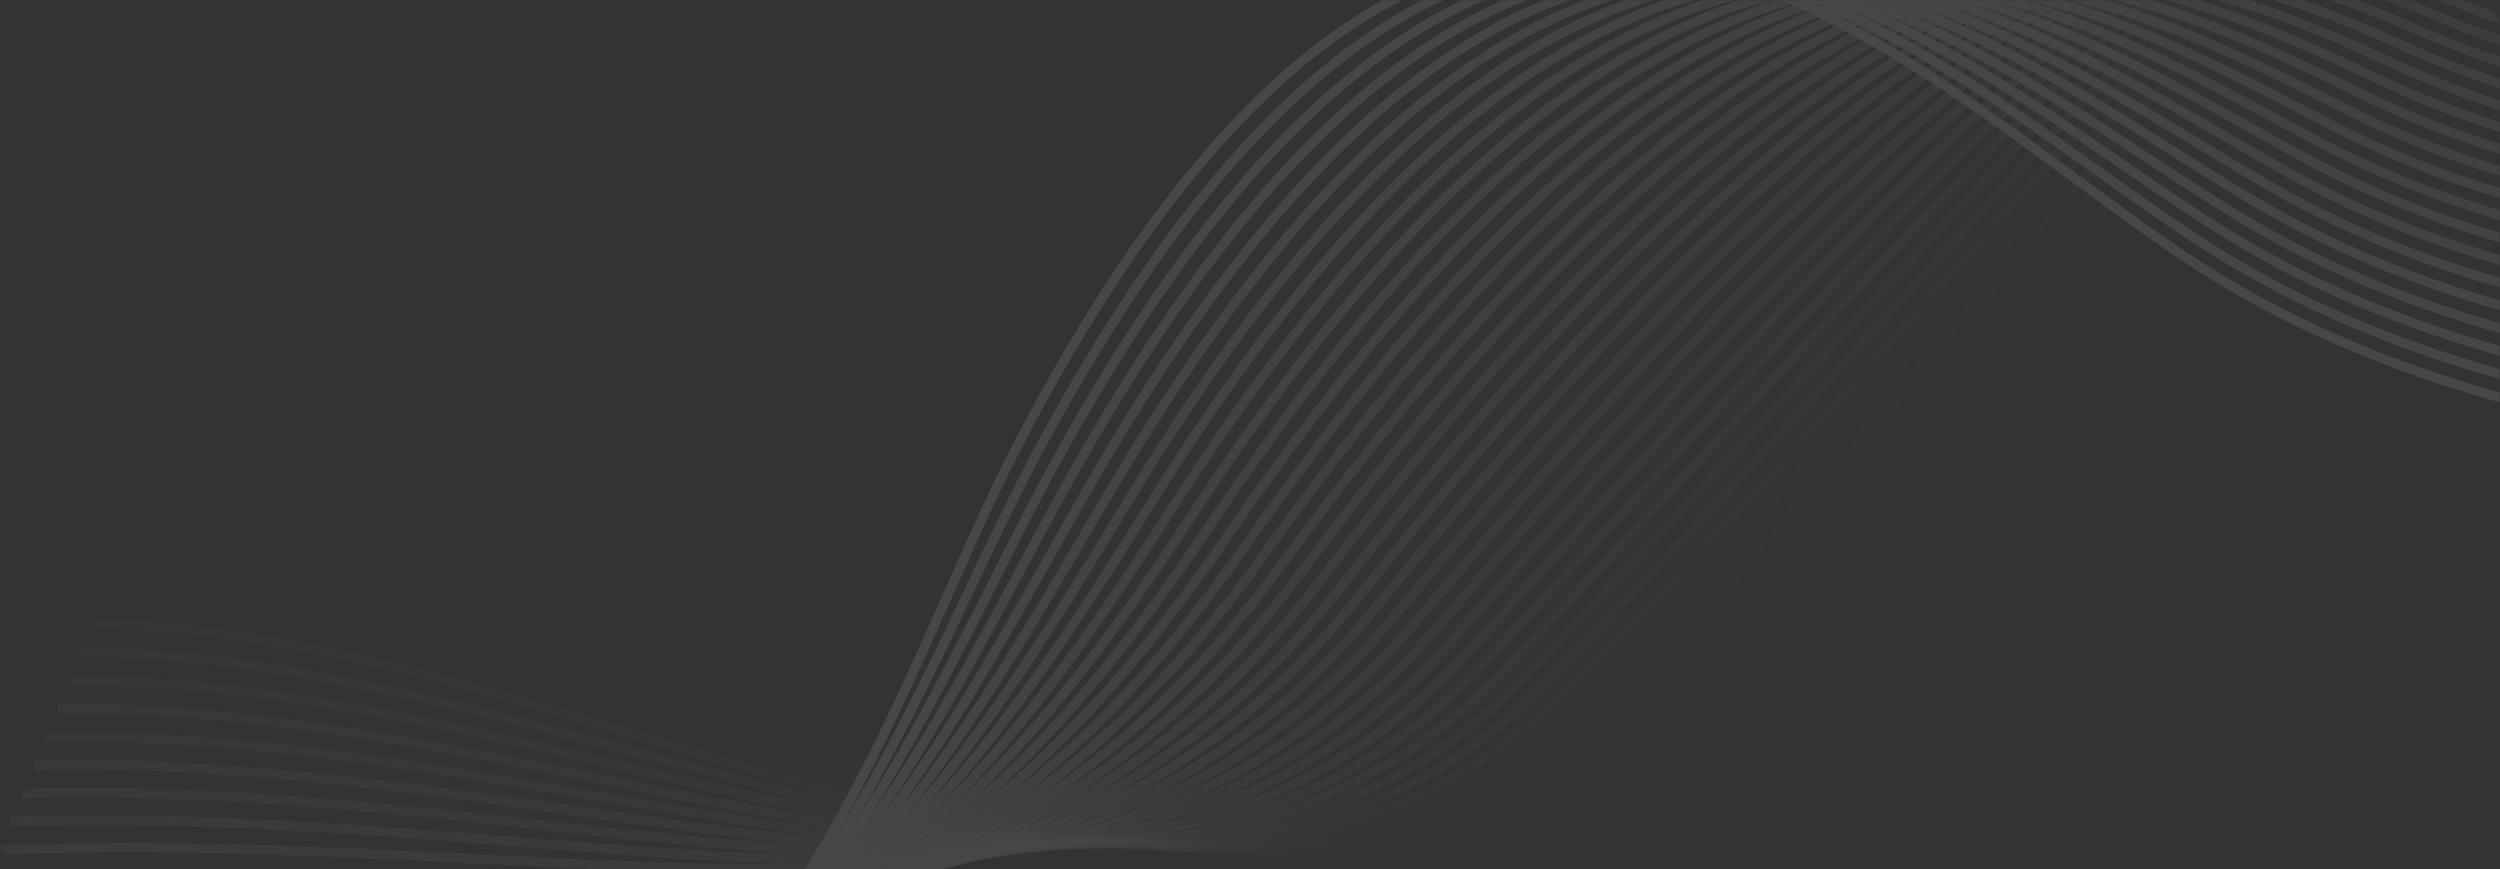 <?xml version="1.0" encoding="UTF-8"?> <svg xmlns="http://www.w3.org/2000/svg" width="1199" height="417" viewBox="0 0 1199 417" fill="none"><rect x="0" y="0" width="1199" height="417" fill="#333333" stroke="none"/><mask id="mask0_377_12884" style="mask-type:alpha" maskUnits="userSpaceOnUse" x="0" y="0" width="1199" height="417"><rect width="1199" height="417" rx="15" fill="url(#paint0_linear_377_12884)"></rect></mask><g mask="url(#mask0_377_12884)"><g opacity="0.1"><g style="mix-blend-mode:overlay"><path opacity="0.03" d="M1646 -188C1646 -188 1489.1 -74.93 1285.75 -121.362C1143.53 -154.139 1040.94 112.615 787.792 346.789C586.818 532.702 275.418 252.72 66.915 245.234" stroke="white" stroke-width="4.548" stroke-miterlimit="10"></path><path opacity="0.06" d="M1639.81 -175.713C1639.81 -175.713 1480.96 -65.575 1278.75 -113.823C1136.6 -148.317 1031.63 103.938 778.708 342.757C582.045 528.446 277.86 264.699 61.298 258.752" stroke="white" stroke-width="4.548" stroke-miterlimit="10"></path><path opacity="0.09" d="M1633.62 -163.423C1633.62 -163.423 1472.68 -55.64 1271.76 -106.274C1129.6 -142.102 1022.34 95.194 769.623 338.741C577.235 524.152 280.311 276.695 55.684 272.287" stroke="white" stroke-width="4.548" stroke-miterlimit="10"></path><path opacity="0.12" d="M1627.44 -151.144C1627.44 -151.144 1464.49 -46.118 1264.75 -98.72C1122.64 -136.154 1013 86.412 760.533 334.714C572.368 519.768 282.757 288.683 50.079 285.828" stroke="white" stroke-width="4.548" stroke-miterlimit="10"></path><path opacity="0.15" d="M1621.26 -138.857C1621.26 -138.857 1456.32 -36.606 1257.77 -91.18C1115.71 -130.22 1003.68 77.57 751.456 330.695C567.482 515.332 285.216 300.68 44.474 299.364" stroke="white" stroke-width="4.548" stroke-miterlimit="10"></path><path opacity="0.18" d="M1615.06 -126.575C1615.06 -126.575 1448.12 -27.107 1250.75 -83.635C1108.74 -124.299 994.285 68.653 742.355 326.676C562.535 510.84 287.65 312.673 38.844 312.896" stroke="white" stroke-width="4.548" stroke-miterlimit="10"></path><path opacity="0.21" d="M1608.87 -114.287C1608.87 -114.287 1439.92 -17.626 1243.76 -76.077C1101.8 -118.378 984.891 59.714 733.27 322.658C557.539 506.295 290.093 324.666 33.24 326.428" stroke="white" stroke-width="4.548" stroke-miterlimit="10"></path><path opacity="0.24" d="M1602.68 -102.006C1602.68 -102.006 1431.74 -8.155 1236.75 -68.538C1094.84 -112.485 975.452 50.688 724.164 318.634C552.498 501.678 292.509 336.662 27.6 339.972" stroke="white" stroke-width="4.548" stroke-miterlimit="10"></path><path opacity="0.26" d="M1596.5 -89.722C1596.5 -89.722 1423.56 1.301 1229.76 -60.996C1087.9 -106.598 966.007 41.603 715.091 314.599C547.442 497.005 294.972 348.638 22.004 353.487" stroke="white" stroke-width="4.548" stroke-miterlimit="10"></path><path opacity="0.29" d="M1590.31 -77.439C1590.31 -77.439 1415.37 10.755 1222.75 -53.437C1080.95 -100.691 956.488 32.495 705.989 310.594C542.307 492.304 297.401 360.644 16.382 367.037" stroke="white" stroke-width="4.548" stroke-miterlimit="10"></path><path opacity="0.32" d="M1584.11 -65.154C1584.11 -65.154 1407.19 20.18 1215.75 -45.899C1074 -94.826 946.944 23.303 696.906 306.555C537.151 487.533 299.849 372.635 10.766 380.567" stroke="white" stroke-width="4.548" stroke-miterlimit="10"></path><path opacity="0.35" d="M1577.93 -52.871C1577.93 -52.871 1399 29.599 1208.74 -38.341C1067.05 -88.944 937.342 14.07 687.803 302.55C531.935 482.739 302.282 384.646 5.135 394.112" stroke="white" stroke-width="4.548" stroke-miterlimit="10"></path><path opacity="0.38" d="M1571.75 -40.586C1571.75 -40.586 1390.84 39.011 1201.76 -30.798C1060.12 -83.084 927.72 4.762 678.722 298.516C526.697 477.87 304.737 396.623 -0.475 407.628" stroke="white" stroke-width="4.548" stroke-miterlimit="10"></path><path opacity="0.41" d="M1565.56 -28.318C1565.56 -28.318 1382.67 48.383 1194.76 -23.273C1053.17 -77.258 918.013 -4.625 669.635 294.482C521.416 472.962 307.186 408.6 -6.077 421.15" stroke="white" stroke-width="4.548" stroke-miterlimit="10"></path><path opacity="0.44" d="M1559.38 -16.031C1559.38 -16.031 1374.52 57.771 1187.77 -15.714C1046.25 -71.408 908.275 -14.023 660.55 290.46C516.093 468.025 309.637 420.594 -11.69 434.695" stroke="white" stroke-width="4.548" stroke-miterlimit="10"></path><path opacity="0.47" d="M1553.19 -3.751C1553.19 -3.751 1366.36 67.143 1180.76 -8.172C1039.3 -65.574 898.45 -23.505 651.462 286.439C510.727 463.045 312.08 432.588 -17.312 448.225" stroke="white" stroke-width="4.548" stroke-miterlimit="10"></path><path opacity="0.5" d="M1546.99 8.538C1546.99 8.538 1358.18 76.5 1173.75 -0.626C1032.36 -59.746 888.554 -33.045 642.362 282.408C505.299 458.028 314.511 444.569 -22.931 461.744" stroke="white" stroke-width="4.548" stroke-miterlimit="10"></path><path opacity="0.53" d="M1540.8 20.82C1540.8 20.82 1350.03 85.847 1166.75 6.928C1025.44 -53.923 878.581 -42.623 633.259 278.397C499.833 452.996 316.94 456.574 -28.563 475.307" stroke="white" stroke-width="4.548" stroke-miterlimit="10"></path><path opacity="0.56" d="M1534.63 33.104C1534.63 33.104 1341.9 95.191 1159.77 14.47C1018.53 -48.13 868.564 -52.275 624.198 274.362C494.369 447.908 319.415 468.551 -34.152 488.822" stroke="white" stroke-width="4.548" stroke-miterlimit="10"></path><path opacity="0.59" d="M1528.43 45.384C1528.43 45.384 1333.74 104.504 1152.75 22.012C1011.6 -42.337 858.422 -61.997 615.084 270.341C488.807 442.803 321.837 480.545 -39.781 502.352" stroke="white" stroke-width="4.548" stroke-miterlimit="10"></path><path opacity="0.62" d="M1522.25 57.671C1522.25 57.671 1325.62 113.824 1145.77 29.565C1004.69 -36.528 848.232 -71.745 606.016 266.322C483.254 437.673 324.291 492.551 -45.378 515.885" stroke="white" stroke-width="4.548" stroke-miterlimit="10"></path><path opacity="0.65" d="M1516.05 69.953C1516.05 69.953 1317.48 123.139 1138.75 37.109C997.774 -30.746 837.907 -81.573 596.906 262.298C477.607 432.516 326.713 504.542 -51.021 529.43" stroke="white" stroke-width="4.548" stroke-miterlimit="10"></path><path opacity="0.68" d="M1509.86 82.24C1509.86 82.24 1309.35 132.429 1131.76 44.667C990.864 -24.963 827.518 -91.444 587.817 258.28C471.949 427.347 329.154 516.537 -56.625 542.963" stroke="white" stroke-width="4.548" stroke-miterlimit="10"></path><path opacity="0.71" d="M1503.68 94.525C1503.68 94.525 1301.23 141.72 1124.75 52.206C983.973 -19.196 817.003 -101.398 578.731 254.259C466.25 422.144 331.605 528.529 -62.239 556.494" stroke="white" stroke-width="4.548" stroke-miterlimit="10"></path><path opacity="0.74" d="M1497.5 106.808C1497.5 106.808 1293.12 150.997 1117.76 59.751C977.081 -13.439 806.389 -111.395 569.646 250.223C460.511 416.921 334.055 540.51 -67.858 570.014" stroke="white" stroke-width="4.548" stroke-miterlimit="10"></path><path opacity="0.76" d="M1491.31 119.095C1491.31 119.095 1285.02 160.272 1110.76 67.309C970.186 -7.684 795.651 -121.445 560.557 246.218C454.728 411.707 336.502 552.518 -73.462 583.574" stroke="white" stroke-width="4.548" stroke-miterlimit="10"></path><path opacity="0.79" d="M1485.12 131.377C1485.12 131.377 1276.92 169.533 1103.76 74.853C963.315 -1.947 784.811 -131.554 551.468 242.184C448.91 406.451 338.944 564.496 -79.084 597.092" stroke="white" stroke-width="4.548" stroke-miterlimit="10"></path><path opacity="0.82" d="M1478.92 143.662C1478.92 143.662 1268.81 178.78 1096.74 82.391C956.421 3.794 773.794 -141.731 542.367 238.164C443.044 401.195 341.375 576.488 -84.713 610.623" stroke="white" stroke-width="4.548" stroke-miterlimit="10"></path><path opacity="0.85" d="M1472.74 155.945C1472.74 155.945 1260.75 188.03 1089.76 89.95C949.565 9.523 762.692 -151.947 533.29 234.154C437.161 395.945 343.833 588.496 -90.306 624.184" stroke="white" stroke-width="4.548" stroke-miterlimit="10"></path><path opacity="0.88" d="M1466.57 168.23C1466.57 168.23 1252.68 197.277 1082.77 97.493C942.709 15.246 751.434 -162.235 524.199 230.121C431.22 390.662 346.278 600.475 -95.925 637.701" stroke="white" stroke-width="4.548" stroke-miterlimit="10"></path><path opacity="0.91" d="M1460.37 180.513C1460.37 180.513 1244.6 206.495 1075.76 105.034C935.843 20.958 740.02 -172.561 515.111 226.102C425.242 385.395 348.727 612.469 -101.541 651.235" stroke="white" stroke-width="4.548" stroke-miterlimit="10"></path><path opacity="0.94" d="M1454.18 192.801C1454.18 192.801 1236.73 215.428 1068.76 112.592C929.147 26.424 728.45 -182.946 506.013 222.084C419.226 380.114 351.159 624.477 -107.155 664.768" stroke="white" stroke-width="4.548" stroke-miterlimit="10"></path><path opacity="0.97" d="M1448 205.081C1448 205.081 1228.59 224.8 1061.77 120.135C922.243 32.245 716.729 -193.386 496.946 218.059C413.197 374.844 353.624 636.469 -112.759 678.313" stroke="white" stroke-width="4.548" stroke-miterlimit="10"></path><path d="M1441.8 217.367C1441.8 217.367 1220.44 234.155 1054.76 127.688C915.322 38.084 704.809 -203.87 487.831 214.039C407.08 369.557 356.031 648.461 -118.403 691.844" stroke="white" stroke-width="4.548" stroke-miterlimit="10"></path></g></g></g><defs><linearGradient id="paint0_linear_377_12884" x1="-96.572" y1="-15.883" x2="50.785" y2="715.348" gradientUnits="userSpaceOnUse"><stop stop-color="#FF7A95"></stop><stop offset="1" stop-color="#FF93A9"></stop></linearGradient></defs></svg> 